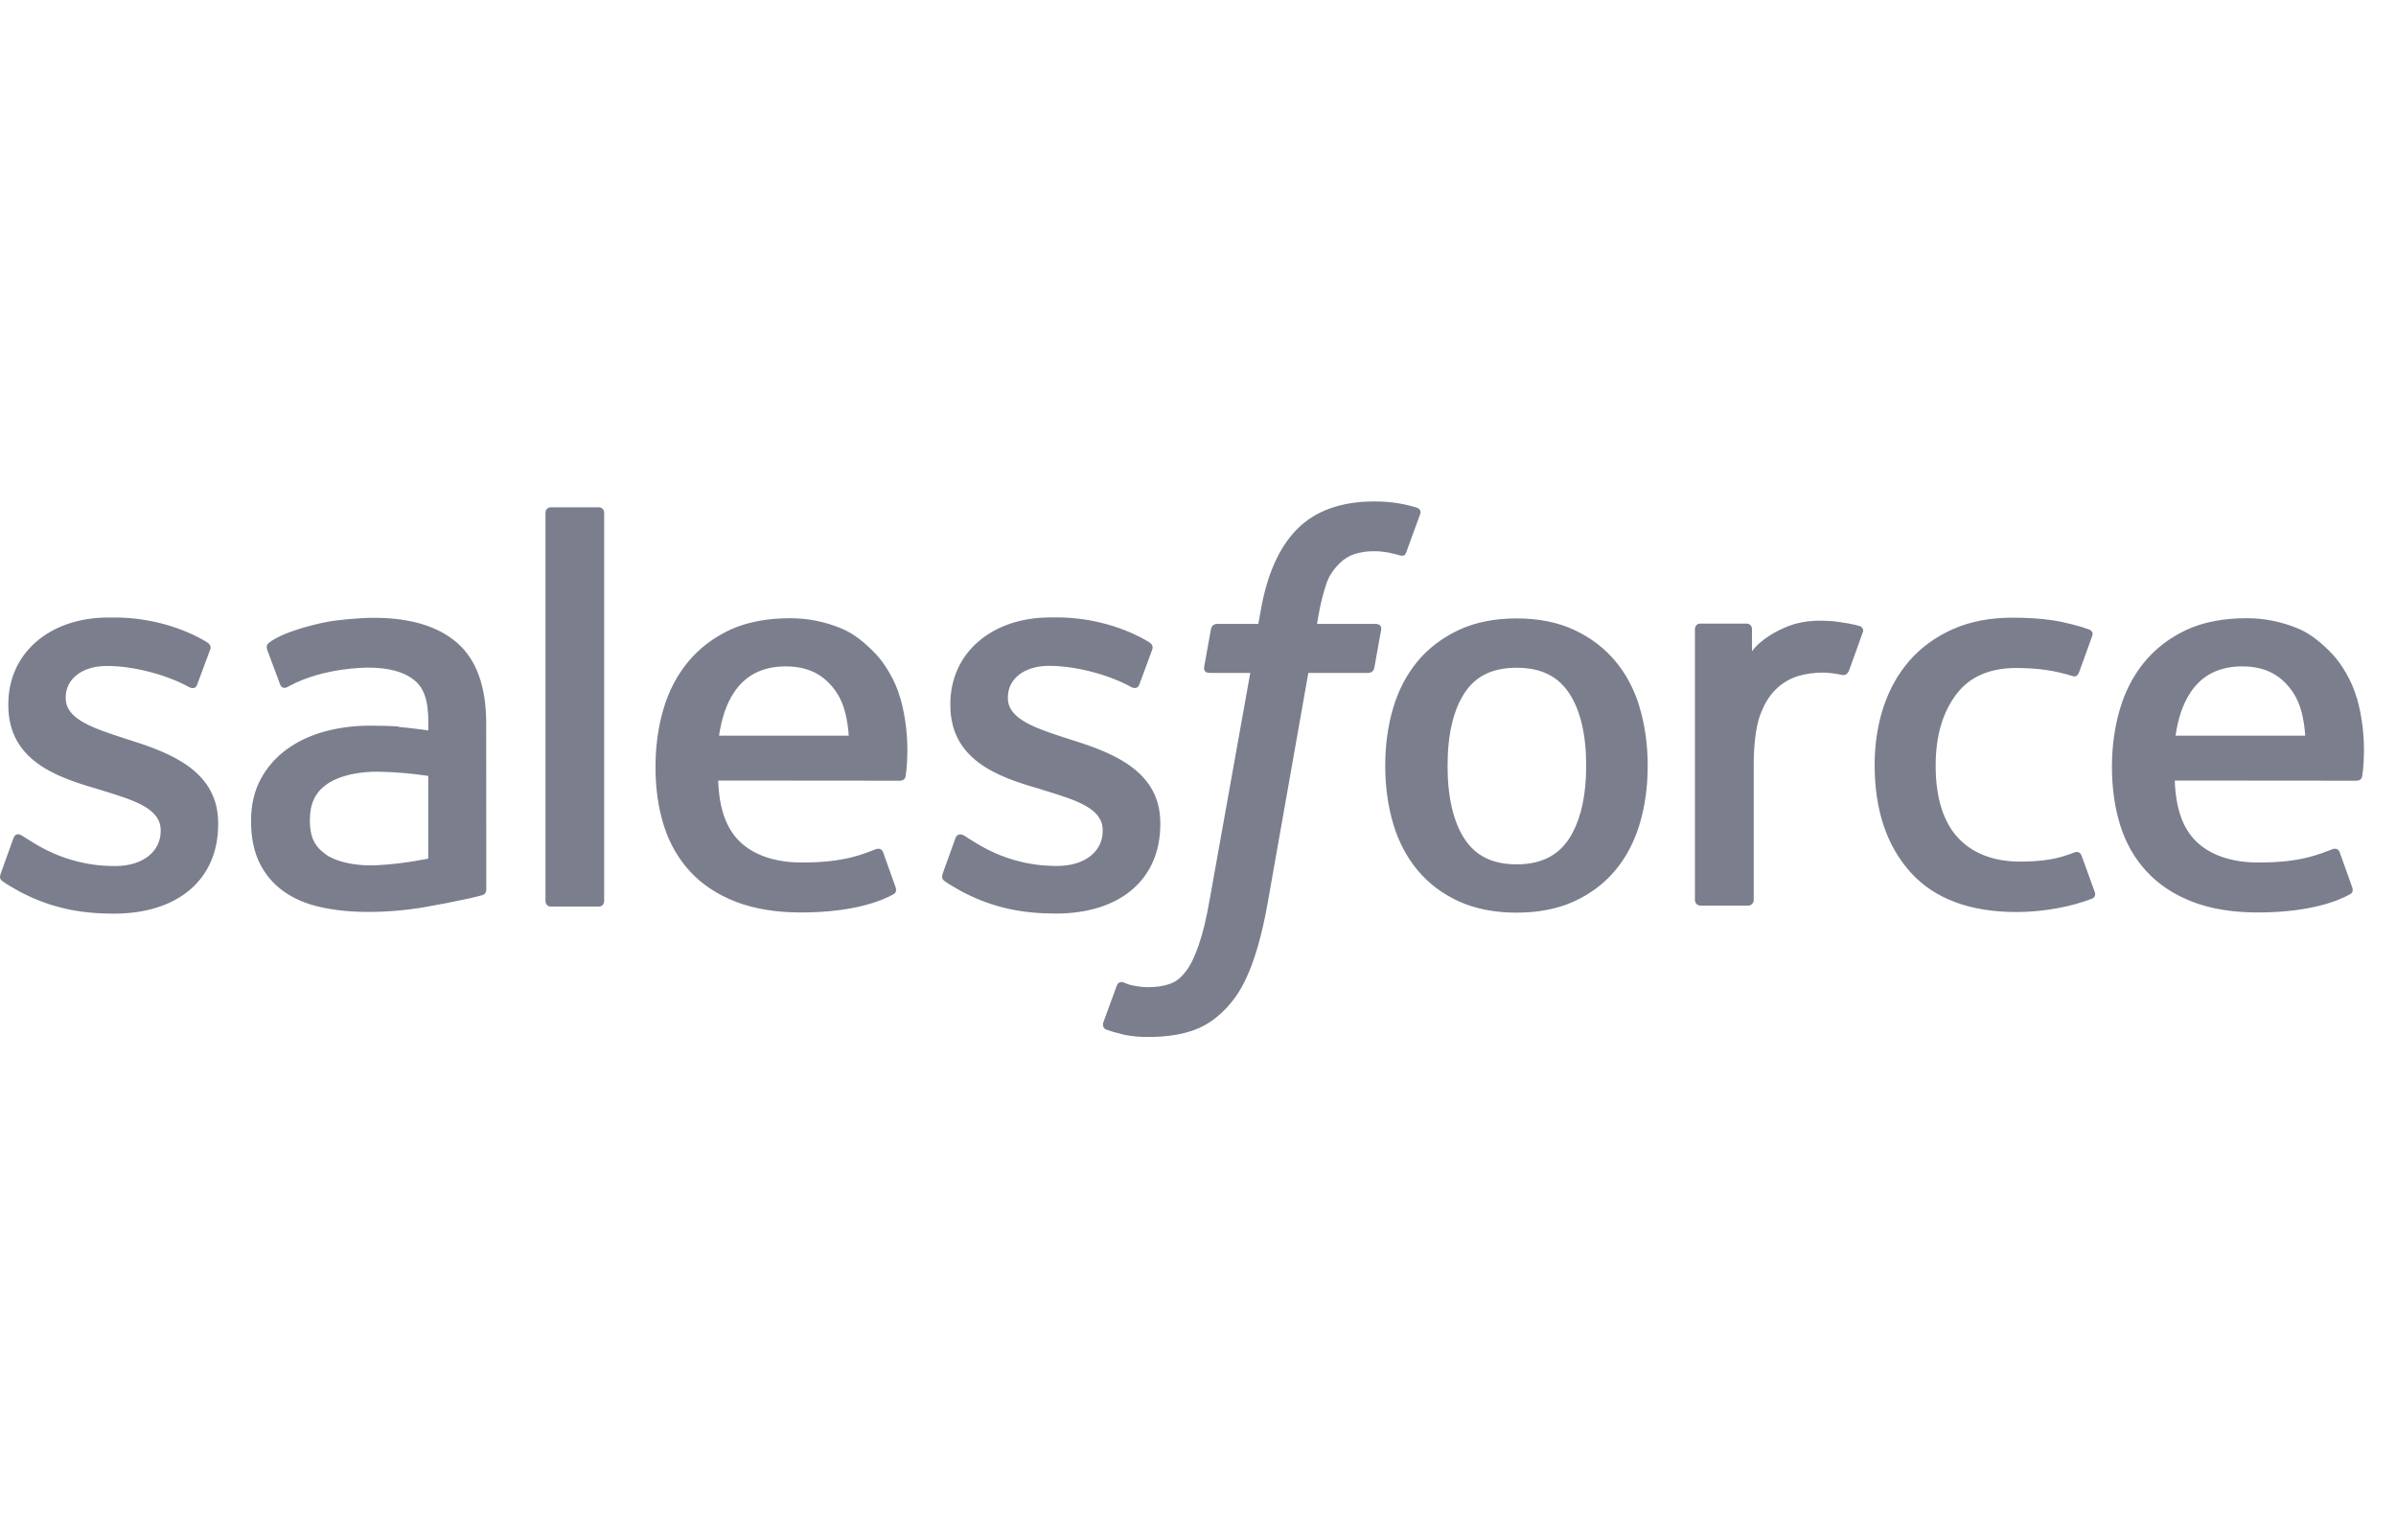 <svg width="126" height="81" viewBox="0 0 126 81" fill="none" xmlns="http://www.w3.org/2000/svg">
<path d="M72.264 26.373C72.699 26.369 73.135 26.402 73.564 26.474C73.884 26.529 74.2 26.604 74.51 26.698C74.578 26.724 74.761 26.816 74.686 27.032L73.954 29.04C73.893 29.191 73.851 29.283 73.539 29.188C73.461 29.165 73.346 29.132 73.05 29.069C72.835 29.024 72.552 28.989 72.264 28.989C71.916 28.985 71.57 29.034 71.237 29.137C70.934 29.236 70.659 29.408 70.436 29.636C70.197 29.875 69.915 30.224 69.766 30.657C69.415 31.669 69.275 32.743 69.26 32.814H72.318C72.574 32.812 72.656 32.932 72.631 33.122L72.274 35.112C72.219 35.399 71.953 35.39 71.953 35.39H68.802L66.647 47.584C66.42 48.845 66.138 49.927 65.807 50.798C65.471 51.677 65.121 52.322 64.564 52.938C64.048 53.508 63.465 53.93 62.796 54.172C62.131 54.412 61.328 54.536 60.447 54.536C60.027 54.536 59.578 54.528 59.046 54.403C58.663 54.312 58.453 54.248 58.172 54.148C58.052 54.105 57.956 53.955 58.024 53.766C58.091 53.574 58.655 52.025 58.734 51.822C58.832 51.573 59.08 51.667 59.08 51.667C59.25 51.739 59.368 51.79 59.596 51.835C59.823 51.881 60.132 51.919 60.363 51.919C60.779 51.919 61.158 51.868 61.488 51.757C61.888 51.623 62.12 51.394 62.364 51.081C62.617 50.759 62.821 50.314 63.031 49.721C63.244 49.12 63.437 48.327 63.605 47.362L65.749 35.39H63.636C63.381 35.391 63.298 35.272 63.323 35.081L63.681 33.092C63.736 32.806 63.996 32.813 64.001 32.814H66.173L66.29 32.165C66.615 30.245 67.261 28.785 68.212 27.827C69.169 26.862 70.534 26.373 72.264 26.373ZM6.039 32.476C7.858 32.476 9.617 33.003 10.891 33.779C11.006 33.849 11.119 33.983 11.055 34.16C10.994 34.331 10.428 35.844 10.363 36.016C10.245 36.329 9.924 36.127 9.915 36.121C8.805 35.508 7.071 35.024 5.615 35.024C4.306 35.024 3.456 35.721 3.456 36.666V36.723C3.456 37.827 4.906 38.301 6.586 38.846L6.876 38.94C9.096 39.637 11.473 40.614 11.473 43.294V43.351C11.473 46.25 9.368 48.051 5.984 48.051C4.323 48.051 2.734 47.79 1.048 46.899C0.733 46.716 0.418 46.554 0.108 46.329C0.079 46.287 -0.032 46.239 0.01 46.046L0.035 45.95L0.703 44.094C0.809 43.777 1.05 43.882 1.147 43.941C1.331 44.053 1.468 44.153 1.706 44.292C3.677 45.538 5.496 45.547 6.066 45.547C7.534 45.547 8.449 44.765 8.449 43.716V43.658C8.449 42.519 7.042 42.085 5.417 41.585L5.059 41.473C2.827 40.836 0.438 39.915 0.438 37.089V37.032C0.438 34.351 2.602 32.477 5.701 32.477L6.039 32.476ZM55.579 32.471C57.398 32.471 59.157 32.998 60.431 33.775C60.546 33.844 60.659 33.978 60.594 34.156C60.539 34.326 59.974 35.839 59.909 36.011C59.79 36.325 59.467 36.121 59.46 36.117C58.344 35.503 56.616 35.019 55.16 35.019C53.851 35.019 53.002 35.716 53.002 36.661V36.718C53.002 37.822 54.451 38.297 56.131 38.841L56.421 38.935C58.647 39.632 61.018 40.609 61.018 43.289V43.346C61.018 46.245 58.913 48.046 55.529 48.046C53.868 48.046 52.279 47.785 50.594 46.894C50.278 46.711 49.962 46.549 49.653 46.325C49.623 46.282 49.512 46.234 49.554 46.041L49.574 45.945L50.241 44.089C50.339 43.786 50.625 43.897 50.687 43.936C50.867 44.052 51.007 44.148 51.245 44.287C53.209 45.532 55.032 45.542 55.605 45.542C57.072 45.542 57.988 44.76 57.988 43.711V43.654C57.988 42.514 56.587 42.08 54.956 41.58L54.598 41.468C52.366 40.831 49.977 39.91 49.977 37.084V37.027C49.977 34.346 52.141 32.472 55.24 32.472L55.579 32.471ZM79.751 32.524C80.903 32.524 81.922 32.727 82.783 33.13C83.65 33.53 84.377 34.088 84.954 34.779C85.458 35.384 85.851 36.092 86.128 36.889L86.233 37.237C86.509 38.17 86.649 39.195 86.649 40.275C86.649 41.36 86.509 42.379 86.233 43.313C85.954 44.253 85.524 45.078 84.948 45.769C84.372 46.46 83.638 47.014 82.777 47.407C81.916 47.8 80.897 47.999 79.751 47.999C78.605 47.999 77.586 47.799 76.719 47.407C75.858 47.012 75.125 46.46 74.548 45.769C73.972 45.078 73.539 44.253 73.262 43.313C72.986 42.379 72.846 41.36 72.846 40.275C72.846 39.189 72.986 38.17 73.262 37.237C73.541 36.297 73.973 35.471 74.548 34.779C75.124 34.088 75.858 33.533 76.719 33.13C77.586 32.728 78.599 32.524 79.751 32.524ZM41.548 32.514C42.49 32.512 43.422 32.701 44.289 33.07C44.889 33.324 45.49 33.791 46.108 34.452C46.496 34.871 47.093 35.787 47.333 36.691L47.34 36.692C47.954 38.844 47.636 40.708 47.626 40.81C47.6 41.055 47.349 41.059 47.348 41.059L37.766 41.051C37.82 42.506 38.172 43.531 38.876 44.235C39.567 44.922 40.671 45.36 42.15 45.362C44.424 45.369 45.395 44.91 46.08 44.654C46.08 44.654 46.345 44.559 46.441 44.821L47.065 46.572C47.191 46.868 47.091 46.971 46.985 47.031C46.391 47.364 44.935 47.979 42.17 47.989C40.824 47.993 39.66 47.799 38.695 47.426C37.725 47.05 36.918 46.517 36.287 45.831C35.663 45.152 35.194 44.334 34.904 43.4C34.615 42.472 34.471 41.447 34.471 40.343C34.471 39.264 34.61 38.232 34.889 37.292C35.168 36.34 35.606 35.509 36.187 34.806C36.769 34.102 37.508 33.54 38.388 33.126C39.267 32.716 40.353 32.514 41.548 32.514ZM118.141 32.514C119.082 32.512 120.015 32.701 120.882 33.07C121.482 33.324 122.083 33.791 122.701 34.452C123.089 34.871 123.686 35.787 123.927 36.691L123.939 36.692C124.553 38.844 124.235 40.708 124.225 40.81C124.199 41.056 123.946 41.059 123.946 41.059L114.365 41.051C114.42 42.506 114.771 43.531 115.475 44.235C116.166 44.922 117.263 45.36 118.749 45.362C121.023 45.369 121.993 44.91 122.679 44.654C122.679 44.654 122.943 44.559 123.039 44.821L123.664 46.572C123.789 46.868 123.689 46.971 123.583 47.031C122.989 47.364 121.533 47.979 118.768 47.989C117.427 47.993 116.257 47.799 115.293 47.426C114.323 47.05 113.515 46.517 112.885 45.831C112.254 45.152 111.787 44.333 111.496 43.4C111.209 42.472 111.063 41.447 111.062 40.343C111.062 39.264 111.203 38.232 111.482 37.292C111.761 36.34 112.199 35.509 112.78 34.806C113.362 34.102 114.102 33.54 114.981 33.126C115.861 32.716 116.946 32.514 118.141 32.514ZM105.843 32.485C106.643 32.485 107.352 32.533 107.965 32.626C108.619 32.725 109.484 32.96 109.851 33.103C109.918 33.129 110.103 33.221 110.027 33.436C109.761 34.188 109.578 34.679 109.33 35.364C109.225 35.653 109.008 35.561 109.003 35.559C108.069 35.267 107.177 35.132 106.013 35.132C104.618 35.132 103.563 35.605 102.878 36.515C102.184 37.437 101.796 38.637 101.792 40.237C101.786 41.996 102.223 43.294 103.005 44.101C103.781 44.907 104.873 45.314 106.237 45.314C106.789 45.314 107.314 45.277 107.784 45.203C108.251 45.131 108.689 44.984 109.1 44.827C109.1 44.827 109.304 44.748 109.418 44.912L109.463 44.998L110.16 46.915C110.248 47.153 110.045 47.251 110.045 47.251C108.978 47.674 107.492 47.966 106.043 47.966C103.593 47.966 101.712 47.263 100.463 45.868C99.214 44.48 98.583 42.581 98.583 40.24C98.583 39.155 98.738 38.13 99.044 37.197C99.353 36.257 99.815 35.432 100.421 34.74C101.027 34.049 101.792 33.492 102.695 33.09C103.599 32.688 104.654 32.485 105.843 32.485ZM19.655 32.492C21.566 32.492 23.039 32.934 24.046 33.814C25.056 34.693 25.568 36.118 25.568 38.034L25.573 46.768C25.574 46.777 25.587 47.021 25.355 47.08C25.355 47.08 25.001 47.177 24.682 47.25C23.883 47.423 23.08 47.579 22.274 47.718C21.328 47.877 20.352 47.96 19.369 47.96C18.436 47.96 17.587 47.874 16.835 47.702C16.077 47.533 15.419 47.246 14.888 46.859C14.353 46.471 13.924 45.957 13.639 45.362C13.348 44.761 13.2 44.027 13.2 43.178C13.2 42.341 13.373 41.602 13.712 40.971C14.048 40.346 14.523 39.806 15.101 39.394C15.677 38.979 16.35 38.667 17.096 38.466C17.836 38.266 18.631 38.164 19.449 38.164C20.049 38.164 20.552 38.178 20.94 38.206L20.95 38.229C20.967 38.23 21.717 38.299 22.526 38.416V38.012C22.526 36.739 22.26 36.133 21.738 35.732C21.205 35.322 20.404 35.112 19.373 35.112C19.355 35.112 17.037 35.087 15.207 36.083C15.122 36.134 15.05 36.162 15.05 36.162C15.044 36.164 14.819 36.24 14.735 36.007L14.057 34.188C13.954 33.924 14.143 33.807 14.143 33.807C15.002 33.134 17.078 32.73 17.09 32.728C17.781 32.589 18.94 32.492 19.655 32.492ZM31.497 26.682C31.657 26.682 31.771 26.811 31.771 26.97V47.388C31.771 47.548 31.657 47.678 31.497 47.678H28.96C28.799 47.678 28.686 47.548 28.686 47.388V26.97C28.686 26.811 28.799 26.682 28.96 26.682H31.497ZM96.214 32.659C96.838 32.698 97.652 32.87 97.815 32.932C97.848 32.945 97.878 32.963 97.902 32.987C97.927 33.012 97.947 33.041 97.96 33.074C97.973 33.106 97.98 33.14 97.98 33.175C97.979 33.193 97.978 33.21 97.975 33.227L97.965 33.237C97.874 33.497 97.407 34.807 97.243 35.244C97.181 35.41 97.078 35.523 96.894 35.502C96.879 35.499 96.338 35.373 95.845 35.373C95.41 35.373 94.977 35.435 94.559 35.555C94.114 35.693 93.708 35.936 93.377 36.264C93.029 36.603 92.747 37.077 92.54 37.671C92.33 38.272 92.224 39.224 92.224 40.182V47.337C92.224 47.414 92.193 47.489 92.139 47.543C92.084 47.597 92.01 47.628 91.934 47.628H89.423C89.346 47.628 89.272 47.597 89.218 47.543C89.163 47.489 89.133 47.414 89.133 47.337V33.086C89.133 32.926 89.248 32.797 89.406 32.797H91.856C92.018 32.797 92.132 32.926 92.132 33.086L92.133 34.25C92.497 33.753 93.153 33.323 93.746 33.056C94.346 32.787 95.013 32.584 96.214 32.659ZM19.926 40.586C17.979 40.562 17.147 41.275 17.148 41.278C16.573 41.684 16.294 42.29 16.294 43.127C16.294 43.661 16.39 44.078 16.58 44.37C16.704 44.565 16.757 44.638 17.133 44.938L17.138 44.941C17.135 44.942 17.997 45.616 19.939 45.499C21.31 45.417 22.523 45.156 22.523 45.156H22.521V40.808C21.662 40.676 20.795 40.602 19.926 40.586ZM79.757 35.119C78.496 35.119 77.603 35.55 77.016 36.447C76.425 37.351 76.124 38.637 76.124 40.275C76.124 41.912 76.423 43.21 77.016 44.119C77.604 45.02 78.502 45.459 79.757 45.459C81.012 45.459 81.914 45.017 82.511 44.114C83.034 43.312 83.333 42.223 83.399 40.867L83.414 40.275C83.414 38.637 83.112 37.351 82.511 36.447C81.916 35.554 81.018 35.119 79.757 35.119ZM41.323 35.047C40.068 35.047 39.175 35.538 38.588 36.436C38.197 37.024 37.947 37.782 37.812 38.691H37.781L37.812 38.692V38.691L44.635 38.692C44.57 37.812 44.397 37.027 44.004 36.436C43.41 35.541 42.579 35.047 41.323 35.047ZM117.917 35.047C116.662 35.047 115.768 35.538 115.182 36.436C114.79 37.024 114.541 37.782 114.405 38.691H114.375L114.405 38.692V38.691L121.228 38.692C121.163 37.812 120.992 37.027 120.598 36.436C120.003 35.541 119.172 35.047 117.917 35.047Z" fill="#7B7E8C"/>
</svg>
